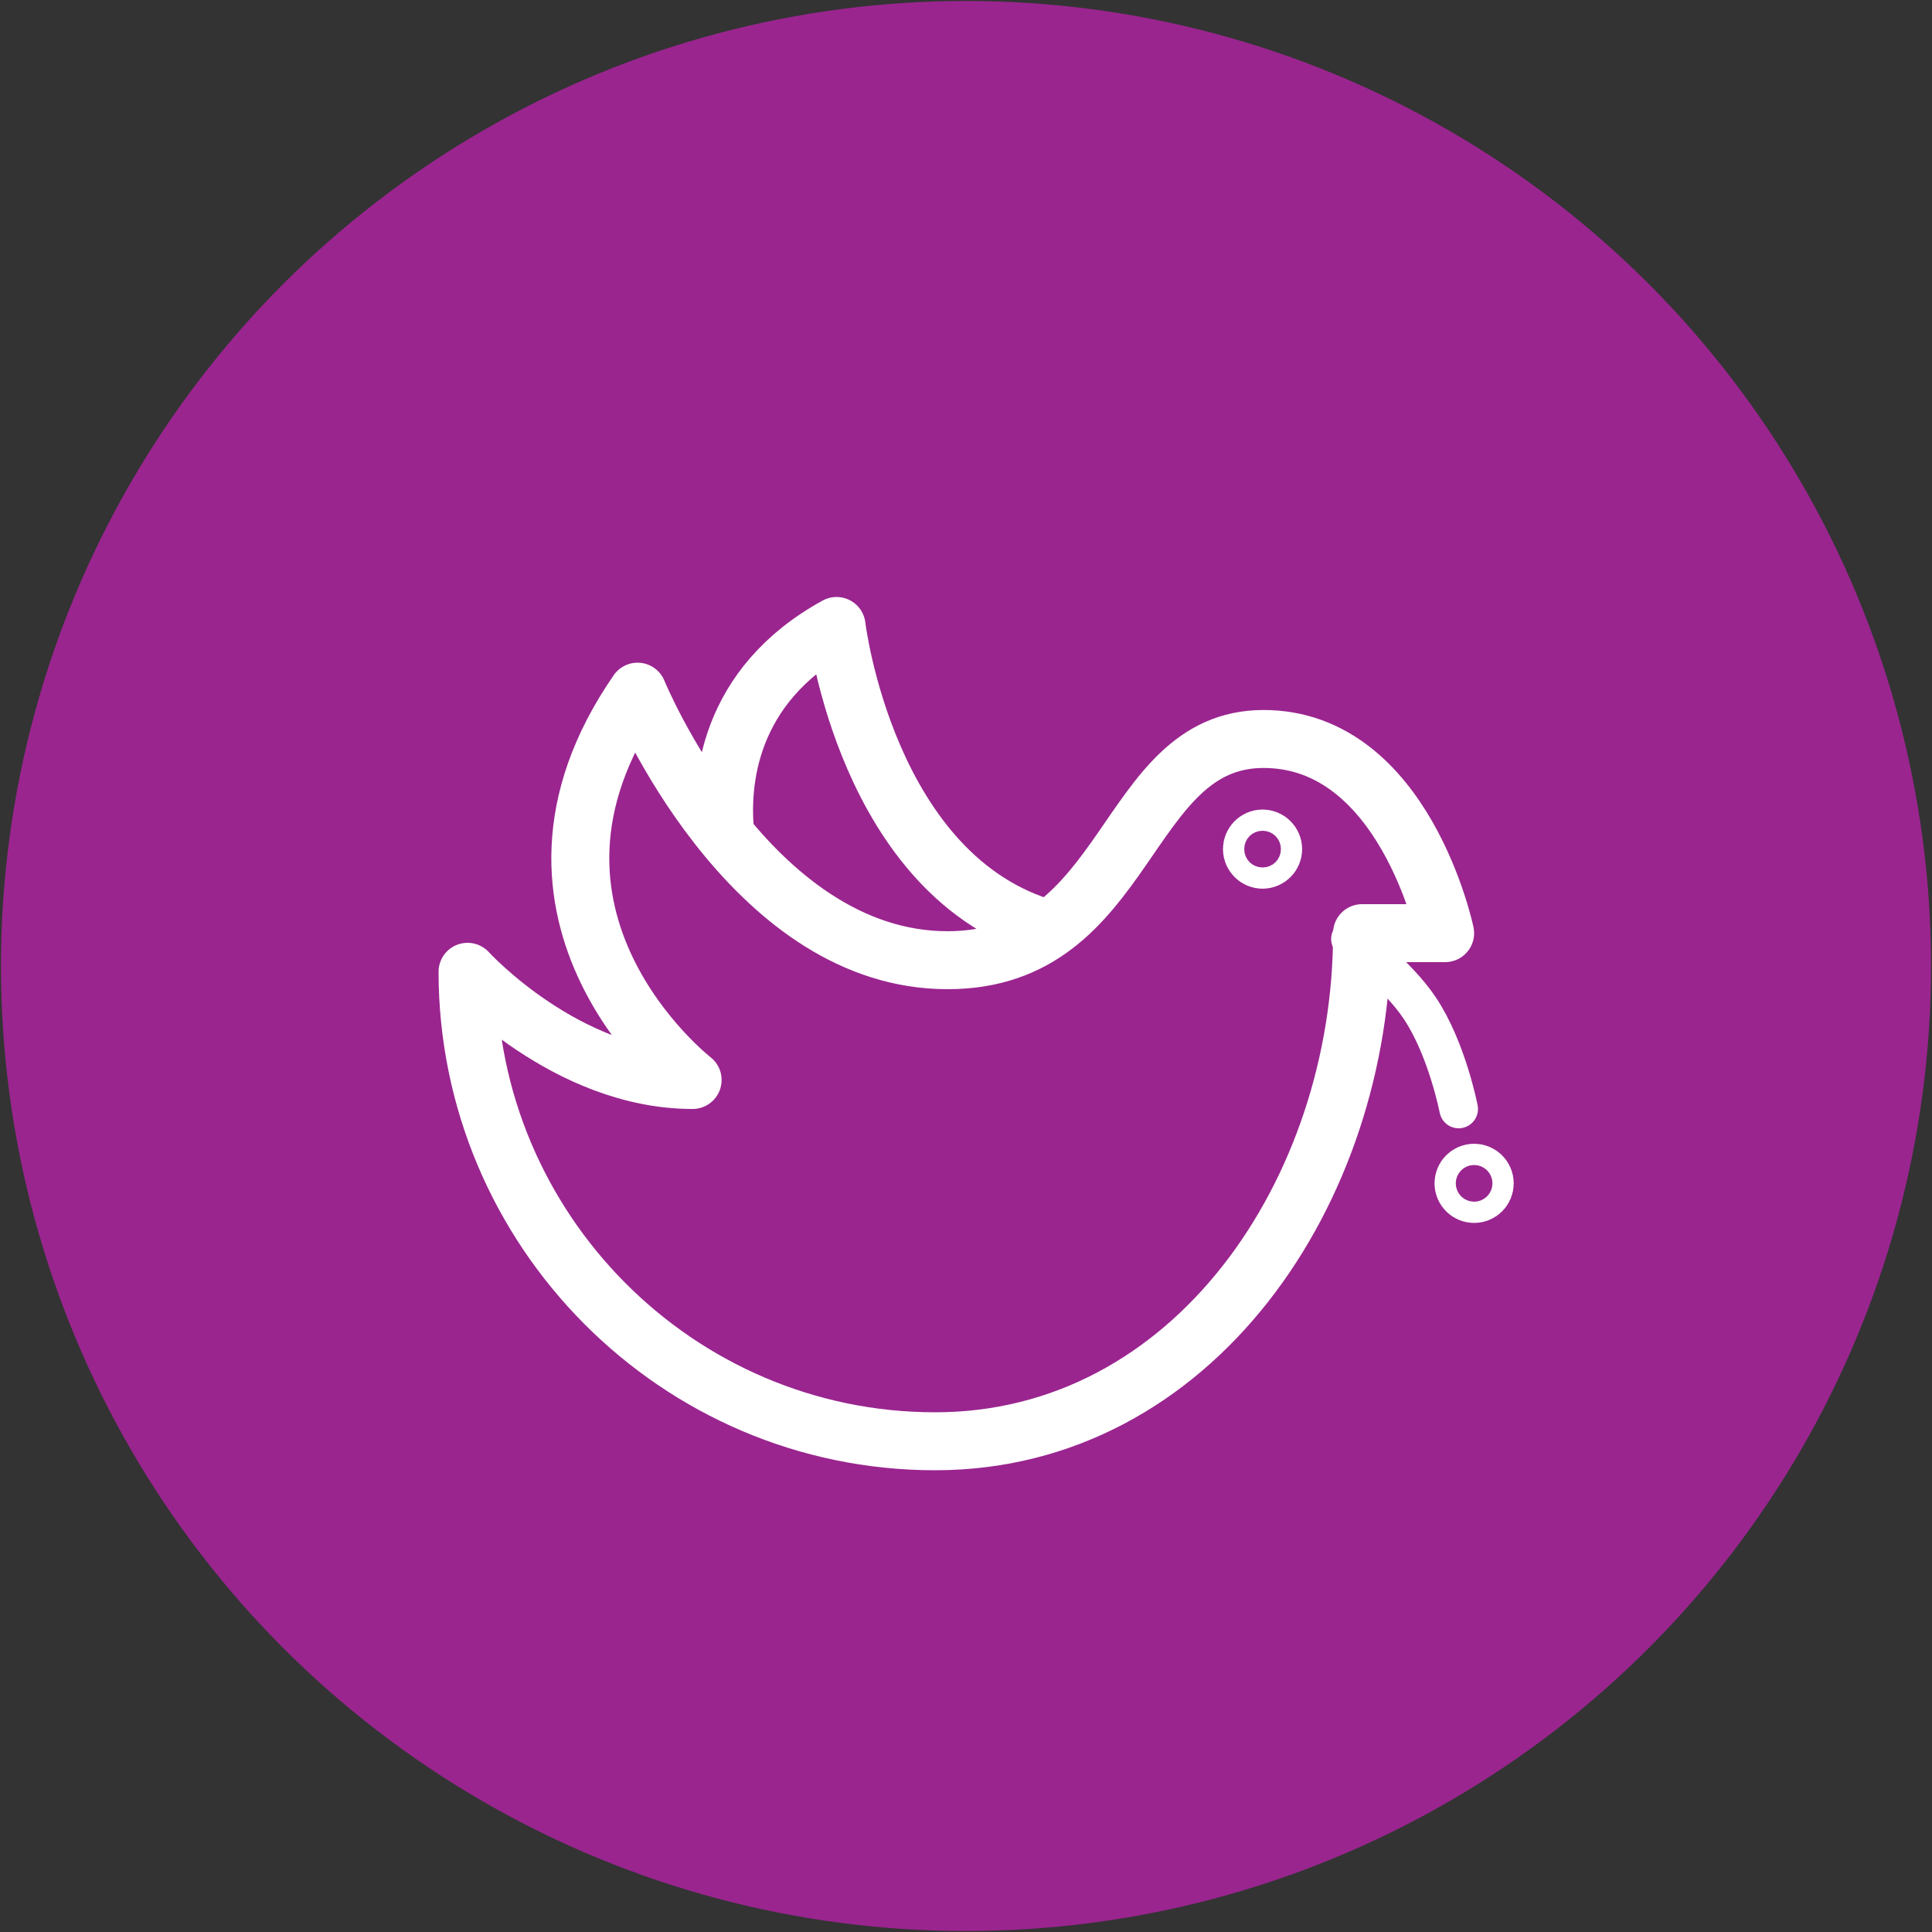 <?xml version="1.0" encoding="utf-8"?>
<!-- Generator: Adobe Illustrator 25.2.1, SVG Export Plug-In . SVG Version: 6.00 Build 0)  -->
<svg version="1.1" id="Layer_1" xmlns="http://www.w3.org/2000/svg" xmlns:xlink="http://www.w3.org/1999/xlink" x="0px" y="0px"
	 viewBox="0 0 200 200" style="enable-background:new 0 0 200 200;" xml:space="preserve">
<rect x="0" y="0" width="200" height="200" fill="#333333" stroke="none"/>
<style type="text/css">
	.st0{fill:#9A258F;}
	.st1{fill:none;stroke:#FFFFFF;stroke-width:6;stroke-linecap:round;stroke-linejoin:round;stroke-miterlimit:10;}
	.st2{fill:none;stroke:#FFFFFF;stroke-width:4;stroke-linecap:round;}
</style>
<circle class="st0" cx="100" cy="100" r="99.9"/>
<g>
	<path class="st1" d="M131.8,87.9c0,0.6-0.5,1.1-1.1,1.1s-1.1-0.5-1.1-1.1s0.5-1.1,1.1-1.1S131.8,87.3,131.8,87.9z M98.1,99.4
		c4.4,0,7.8-1.3,10.5-3.2c-18.9-5.3-22-31.4-22-31.4C75.3,71,74.5,81.1,75.1,86.5C80.5,93.1,88.2,99.4,98.1,99.4z M141,96.6
		c0,26.7-17.5,52.6-44.2,52.6s-48.4-21.9-48.4-48.6c0,0,10.2,11.2,23.3,11.2c0,0-21.8-16.9-5.7-40.2c0,0,11.4,27.8,32.1,27.8
		c19,0,18.1-22.9,32.7-22.9s18.8,20.1,18.8,20.1S141,96.6,141,96.6z"/>
	<path class="st2" d="M139.8,97.2c0,0,4.9,3.7,7.2,7.2c2.8,4.2,4,10.4,4,10.4"/>
	<circle class="st1" cx="152.6" cy="122.5" r="1.1"/>
</g>
</svg>
